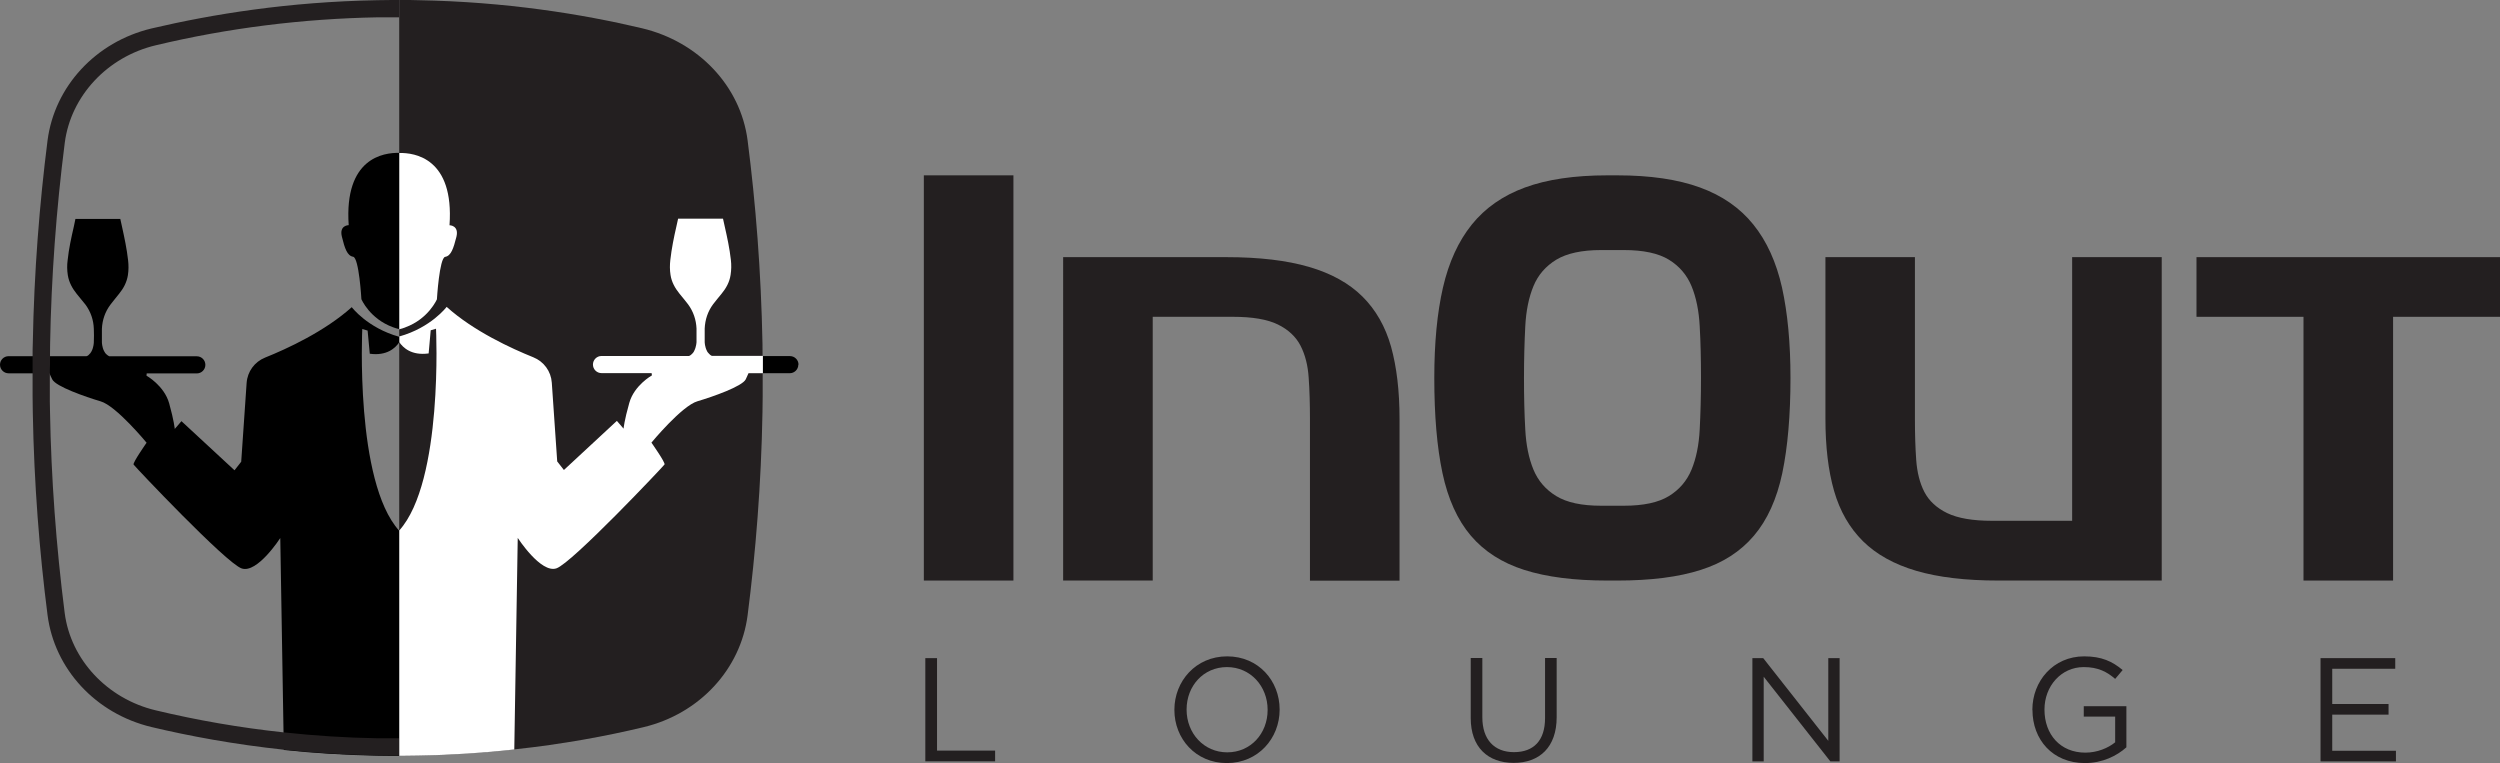 <svg xmlns="http://www.w3.org/2000/svg" id="Layer_2" data-name="Layer 2" viewBox="0 0 253.94 77.51"><rect x="0" y="0" width="253.94" height="77.51" fill="#808080" stroke="none"/><defs><style>      .cls-1 {        fill: #fff;      }      .cls-2 {        fill: #231f20;      }    </style></defs><g id="Layer_1-2" data-name="Layer 1"><g><g><path class="cls-2" d="M77.47,37.91v.47c0,.46,0,.93,0,1.39v.49c0,.53-.01,1.06-.02,1.6-.13,7.34-.69,14.24-1.51,20.63-.7,5.47-4.88,10.01-10.56,11.37-3.79,.91-8.2,1.73-13.14,2.26-3.06,.34-6.33,.56-9.77,.62-.48,.01-.97,.02-1.46,.02-.12,0-.24,0-.36,0h-.1V0h.1c.12,0,.24,0,.36,0,.49,0,.98,0,1.46,.02,8.92,.16,16.62,1.4,22.74,2.85,5.74,1.36,10.02,5.87,10.73,11.4,.82,6.39,1.37,13.29,1.51,20.64,0,.42,.01,.84,.01,1.26,0,.12,0,.23,0,.34v.49c0,.31,0,.61,0,.91Z"></path><path class="cls-1" d="M41.17,33.25c2.36-.86,3.21-2.85,3.21-2.85,0,0,.25-4.21,.84-4.31,.59-.1,.84-.84,1.14-2.03,.29-1.18-.7-1.18-.7-1.18,.48-6.81-3.53-7.38-5.12-7.34v17.91c.22-.05,.43-.12,.62-.19Z"></path><path d="M81.09,37.04c0,.48-.39,.87-.87,.87h-2.74c0-.3,0-.61,0-.91v-.49c0-.11,0-.22,0-.34h2.76c.48,0,.87,.39,.87,.87Z"></path><path class="cls-1" d="M77.47,37.91h-1.44c-.06,.15-.15,.35-.28,.62-.36,.72-3.33,1.76-4.91,2.23-1.58,.46-4.67,4.2-4.67,4.2,0,0,1.44,2.04,1.33,2.22-.11,.18-9.4,10.02-10.98,10.55-1.58,.54-3.93-3.09-3.93-3.09l-.35,21.49c-3.06,.34-6.33,.56-9.77,.62-.48,.01-.97,.02-1.46,.02-.12,0-.24,0-.36,0h-.1v-22.88c4.5-4.99,3.74-20.5,3.74-20.5l-.54,.16-.21,2.35c-1.75,.24-2.61-.59-2.99-1.16v-.56c3.24-.9,4.82-3.01,4.82-3.01,2.74,2.47,6.59,4.23,8.8,5.12,1.07,.43,1.8,1.42,1.88,2.58l.55,8,.68,.87,5.38-4.99,.68,.79s.07-.82,.58-2.61c.5-1.8,2.3-2.8,2.3-2.8l-.03-.23h-5.09c-.48,0-.87-.39-.87-.87s.39-.87,.87-.87h8.89s.07-.03,.1-.05c.03-.02,.06-.04,.09-.06,.05-.04,.09-.08,.13-.12,.04-.03,.06-.07,.09-.1,.04-.06,.1-.12,.12-.2,.21-.41,.23-.87,.23-.89,0-.47,0-.92,0-1.37-.04-.89-.32-1.73-.86-2.46-.28-.37-.58-.72-.87-1.08-.45-.56-.8-1.17-.91-1.9-.08-.5-.08-1.02-.02-1.53,.13-1.16,.36-2.29,.62-3.42,.06-.25,.1-.5,.17-.77h4.56c.06,.27,.11,.52,.17,.77,.26,1.14,.5,2.26,.63,3.42,.06,.51,.05,1.02-.03,1.53-.11,.73-.45,1.34-.91,1.9-.29,.36-.59,.71-.87,1.08-.54,.73-.81,1.57-.85,2.46-.01,.45-.01,.91,0,1.37,0,.02,.01,.49,.23,.91,.02,.06,.06,.1,.1,.16,.03,.04,.07,.09,.11,.12,.03,.04,.07,.07,.11,.11,.03,.02,.07,.04,.1,.07,.03,.01,.07,.03,.09,.04h5.17c0,.12,0,.23,0,.34v.49c0,.31,0,.61,0,.91Z"></path><g><path d="M35.42,22.87s-.99,0-.69,1.18c.29,1.19,.54,1.93,1.14,2.03,.6,.1,.84,4.31,.84,4.31,0,0,.84,1.99,3.21,2.85,.2,.08,.41,.14,.63,.19V15.53c-1.58-.04-5.6,.51-5.13,7.34Z"></path><path d="M36.8,33.4s-.76,15.51,3.74,20.5v22.88s-.1,0-.15,0c-.08,0-.17,0-.25,0-.12,0-.25,0-.36,0-.5,0-.98-.01-1.47-.02-3.34-.06-6.51-.27-9.48-.58l-.03-1.76-.33-19.77s-2.34,3.63-3.92,3.09c-1.58-.53-10.87-10.37-10.98-10.55-.11-.18,1.32-2.22,1.32-2.22,0,0-3.08-3.74-4.66-4.2-1.58-.47-4.56-1.51-4.92-2.23-.12-.23-.2-.42-.26-.56h0s-.01-.04-.02-.06H.87c-.47,0-.87-.39-.87-.87s.39-.87,.87-.87h7.92s.07-.03,.1-.04c.04-.03,.07-.05,.1-.07,.03-.04,.08-.07,.1-.11,.05-.04,.09-.08,.11-.12,.04-.06,.07-.1,.1-.16,.22-.42,.23-.89,.23-.91,.02-.47,.02-.92,0-1.37-.03-.89-.31-1.73-.85-2.46-.29-.37-.58-.72-.88-1.08-.45-.56-.79-1.17-.91-1.9-.08-.5-.09-1.02-.02-1.53,.12-1.16,.37-2.29,.63-3.42,.06-.25,.1-.5,.16-.77h4.56c.06,.27,.11,.52,.17,.77,.25,1.14,.49,2.26,.62,3.42,.06,.51,.06,1.02-.02,1.53-.12,.73-.45,1.34-.91,1.9-.28,.36-.58,.71-.86,1.08-.55,.73-.83,1.57-.87,2.46-.01,.45-.01,.91,0,1.37,0,.02,.01,.48,.22,.89,.04,.07,.08,.13,.12,.2,.03,.04,.06,.07,.09,.1,.05,.04,.09,.08,.14,.12,.02,.01,.06,.03,.09,.06,.02,.02,.07,.03,.09,.05h8.89c.48,0,.87,.39,.87,.87s-.39,.87-.87,.87h-5.09l-.02,.23s1.79,1,2.3,2.8c.5,1.79,.57,2.61,.57,2.61l.68-.79,5.39,4.99,.68-.87,.55-8c.08-1.16,.81-2.15,1.88-2.58,2.22-.89,6.06-2.66,8.8-5.12,0,0,1.57,2.1,4.82,3.01v.56c-.38,.57-1.25,1.4-2.99,1.16l-.22-2.35-.53-.16Z"></path></g><path class="cls-2" d="M38.8,1.76h0c-.15,0-.3,0-.45,0-7.63,.14-15.21,1.09-22.53,2.84-4.92,1.17-8.62,5.15-9.24,9.89-.87,6.82-1.37,13.7-1.49,20.46,0,.35-.01,.69-.01,1.04v1.02c-.02,.32-.02,.63-.02,.94h0v.42c0,.45,0,.91,0,1.39v1c.01,.35,.02,.7,.02,1.06,.12,6.75,.62,13.62,1.49,20.44,.61,4.74,4.32,8.72,9.24,9.89,4.25,1.02,8.6,1.77,12.99,2.24,3.16,.34,6.35,.55,9.54,.6h0s2.19,0,2.19,0v1.76s-.1,0-.15,0c-.08,0-.17,0-.25,0-.12,0-.25,0-.36,0-.5,0-.98-.01-1.47-.02-3.34-.06-6.51-.27-9.48-.58-5.05-.54-9.56-1.38-13.43-2.3-5.68-1.36-9.85-5.89-10.56-11.37-.82-6.39-1.37-13.29-1.5-20.63-.01-.54-.01-1.07-.02-1.6,0-.17,0-.33,0-.49,0-.46,0-.93,0-1.39v-.47c0-.3,0-.61,0-.91,0-.17,0-.33,0-.49v-.34c0-.42,0-.83,.02-1.26,.13-7.35,.69-14.24,1.5-20.64,.71-5.47,4.88-10.01,10.56-11.37C21.57,1.44,29.32,.18,38.33,.02c.48-.01,.97-.02,1.47-.02,.12,0,.24,0,.36,0h.39V1.76h-1.74Z"></path></g><g><path class="cls-2" d="M94,66.85h1.18v9.39h5.9v1.09h-7.09v-10.49Z"></path><path class="cls-2" d="M119.29,72.12v-.03c0-2.89,2.17-5.42,5.36-5.42s5.33,2.5,5.33,5.39v.03c0,2.89-2.17,5.42-5.36,5.42s-5.33-2.5-5.33-5.39Zm9.47,0v-.03c0-2.38-1.74-4.33-4.13-4.33s-4.1,1.92-4.1,4.3v.03c0,2.38,1.74,4.33,4.13,4.33s4.1-1.92,4.1-4.3Z"></path><path class="cls-2" d="M149.39,72.94v-6.1h1.18v6.02c0,2.26,1.21,3.54,3.21,3.54s3.16-1.17,3.16-3.46v-6.1h1.18v6.01c0,3.06-1.75,4.64-4.37,4.64s-4.36-1.59-4.36-4.55Z"></path><path class="cls-2" d="M177.99,66.85h1.11l6.61,8.4v-8.4h1.15v10.49h-.94l-6.77-8.6v8.6h-1.15v-10.49Z"></path><path class="cls-2" d="M206.44,72.12v-.03c0-2.88,2.11-5.42,5.26-5.42,1.77,0,2.86,.51,3.91,1.39l-.76,.9c-.81-.7-1.71-1.2-3.19-1.2-2.32,0-3.99,1.96-3.99,4.3v.03c0,2.5,1.6,4.36,4.15,4.36,1.2,0,2.31-.46,3.03-1.05v-2.61h-3.19v-1.06h4.33v4.18c-.97,.87-2.44,1.6-4.21,1.6-3.3,0-5.33-2.4-5.33-5.39Z"></path><path class="cls-2" d="M235.72,66.85h7.58v1.08h-6.4v3.58h5.72v1.08h-5.72v3.67h6.47v1.08h-7.66v-10.49Z"></path></g><path class="cls-2" d="M93.84,17.81h9.1V58.97h-9.1V17.81Z"></path><path class="cls-2" d="M133.06,58.97v-16.43c0-1.52-.04-2.91-.13-4.17-.08-1.26-.36-2.35-.83-3.26-.47-.91-1.24-1.63-2.3-2.15-1.06-.52-2.59-.78-4.57-.78h-8.14v26.79h-9.1V26.12h16.58c3.34,0,6.13,.33,8.39,.99,2.26,.66,4.07,1.66,5.43,3.01,1.36,1.35,2.33,3.05,2.91,5.1,.57,2.06,.86,4.5,.86,7.33v16.43h-9.1Z"></path><path class="cls-2" d="M145.69,38.39c0-3.55,.29-6.61,.88-9.18,.59-2.57,1.57-4.71,2.93-6.4,1.36-1.69,3.17-2.95,5.41-3.77,2.24-.82,5.03-1.23,8.36-1.23h1.01c3.34,0,6.13,.41,8.39,1.23,2.26,.82,4.07,2.08,5.43,3.77,1.36,1.69,2.33,3.82,2.91,6.4,.57,2.58,.86,5.64,.86,9.18,0,3.8-.28,7.02-.83,9.66-.56,2.64-1.52,4.76-2.88,6.36-1.36,1.61-3.17,2.77-5.41,3.48-2.24,.72-5.06,1.08-8.47,1.08h-1.01c-3.37,0-6.18-.36-8.44-1.08-2.26-.72-4.07-1.88-5.43-3.48-1.36-1.6-2.32-3.73-2.88-6.36-.56-2.64-.83-5.86-.83-9.66Zm19.26,12.98c1.99,0,3.51-.33,4.57-.98,1.06-.65,1.83-1.55,2.3-2.69,.47-1.14,.75-2.5,.83-4.09s.13-3.33,.13-5.23-.04-3.64-.13-5.22c-.08-1.58-.36-2.95-.83-4.09-.47-1.14-1.24-2.04-2.3-2.69-1.06-.65-2.59-.98-4.57-.98h-2.32c-1.95,0-3.47,.33-4.55,.98-1.08,.66-1.85,1.55-2.32,2.69s-.75,2.5-.83,4.09c-.08,1.58-.13,3.32-.13,5.22s.04,3.64,.13,5.23c.08,1.58,.36,2.95,.83,4.09s1.25,2.04,2.32,2.69c1.08,.66,2.59,.98,4.55,.98h2.32Z"></path><path class="cls-2" d="M194.51,26.12v16.42c0,1.52,.04,2.91,.13,4.17s.36,2.35,.83,3.26c.47,.91,1.25,1.63,2.32,2.15,1.08,.52,2.59,.78,4.55,.78h8.14V26.12h9.1V58.97h-16.58c-3.34,0-6.12-.33-8.36-.99-2.24-.66-4.04-1.66-5.41-3.01-1.36-1.35-2.34-3.05-2.93-5.1-.59-2.05-.88-4.5-.88-7.33V26.12h9.1Z"></path><path class="cls-2" d="M223.12,26.12h30.83v6.06h-10.87v26.79h-9.1v-26.79h-10.87v-6.06Z"></path></g></g></svg>